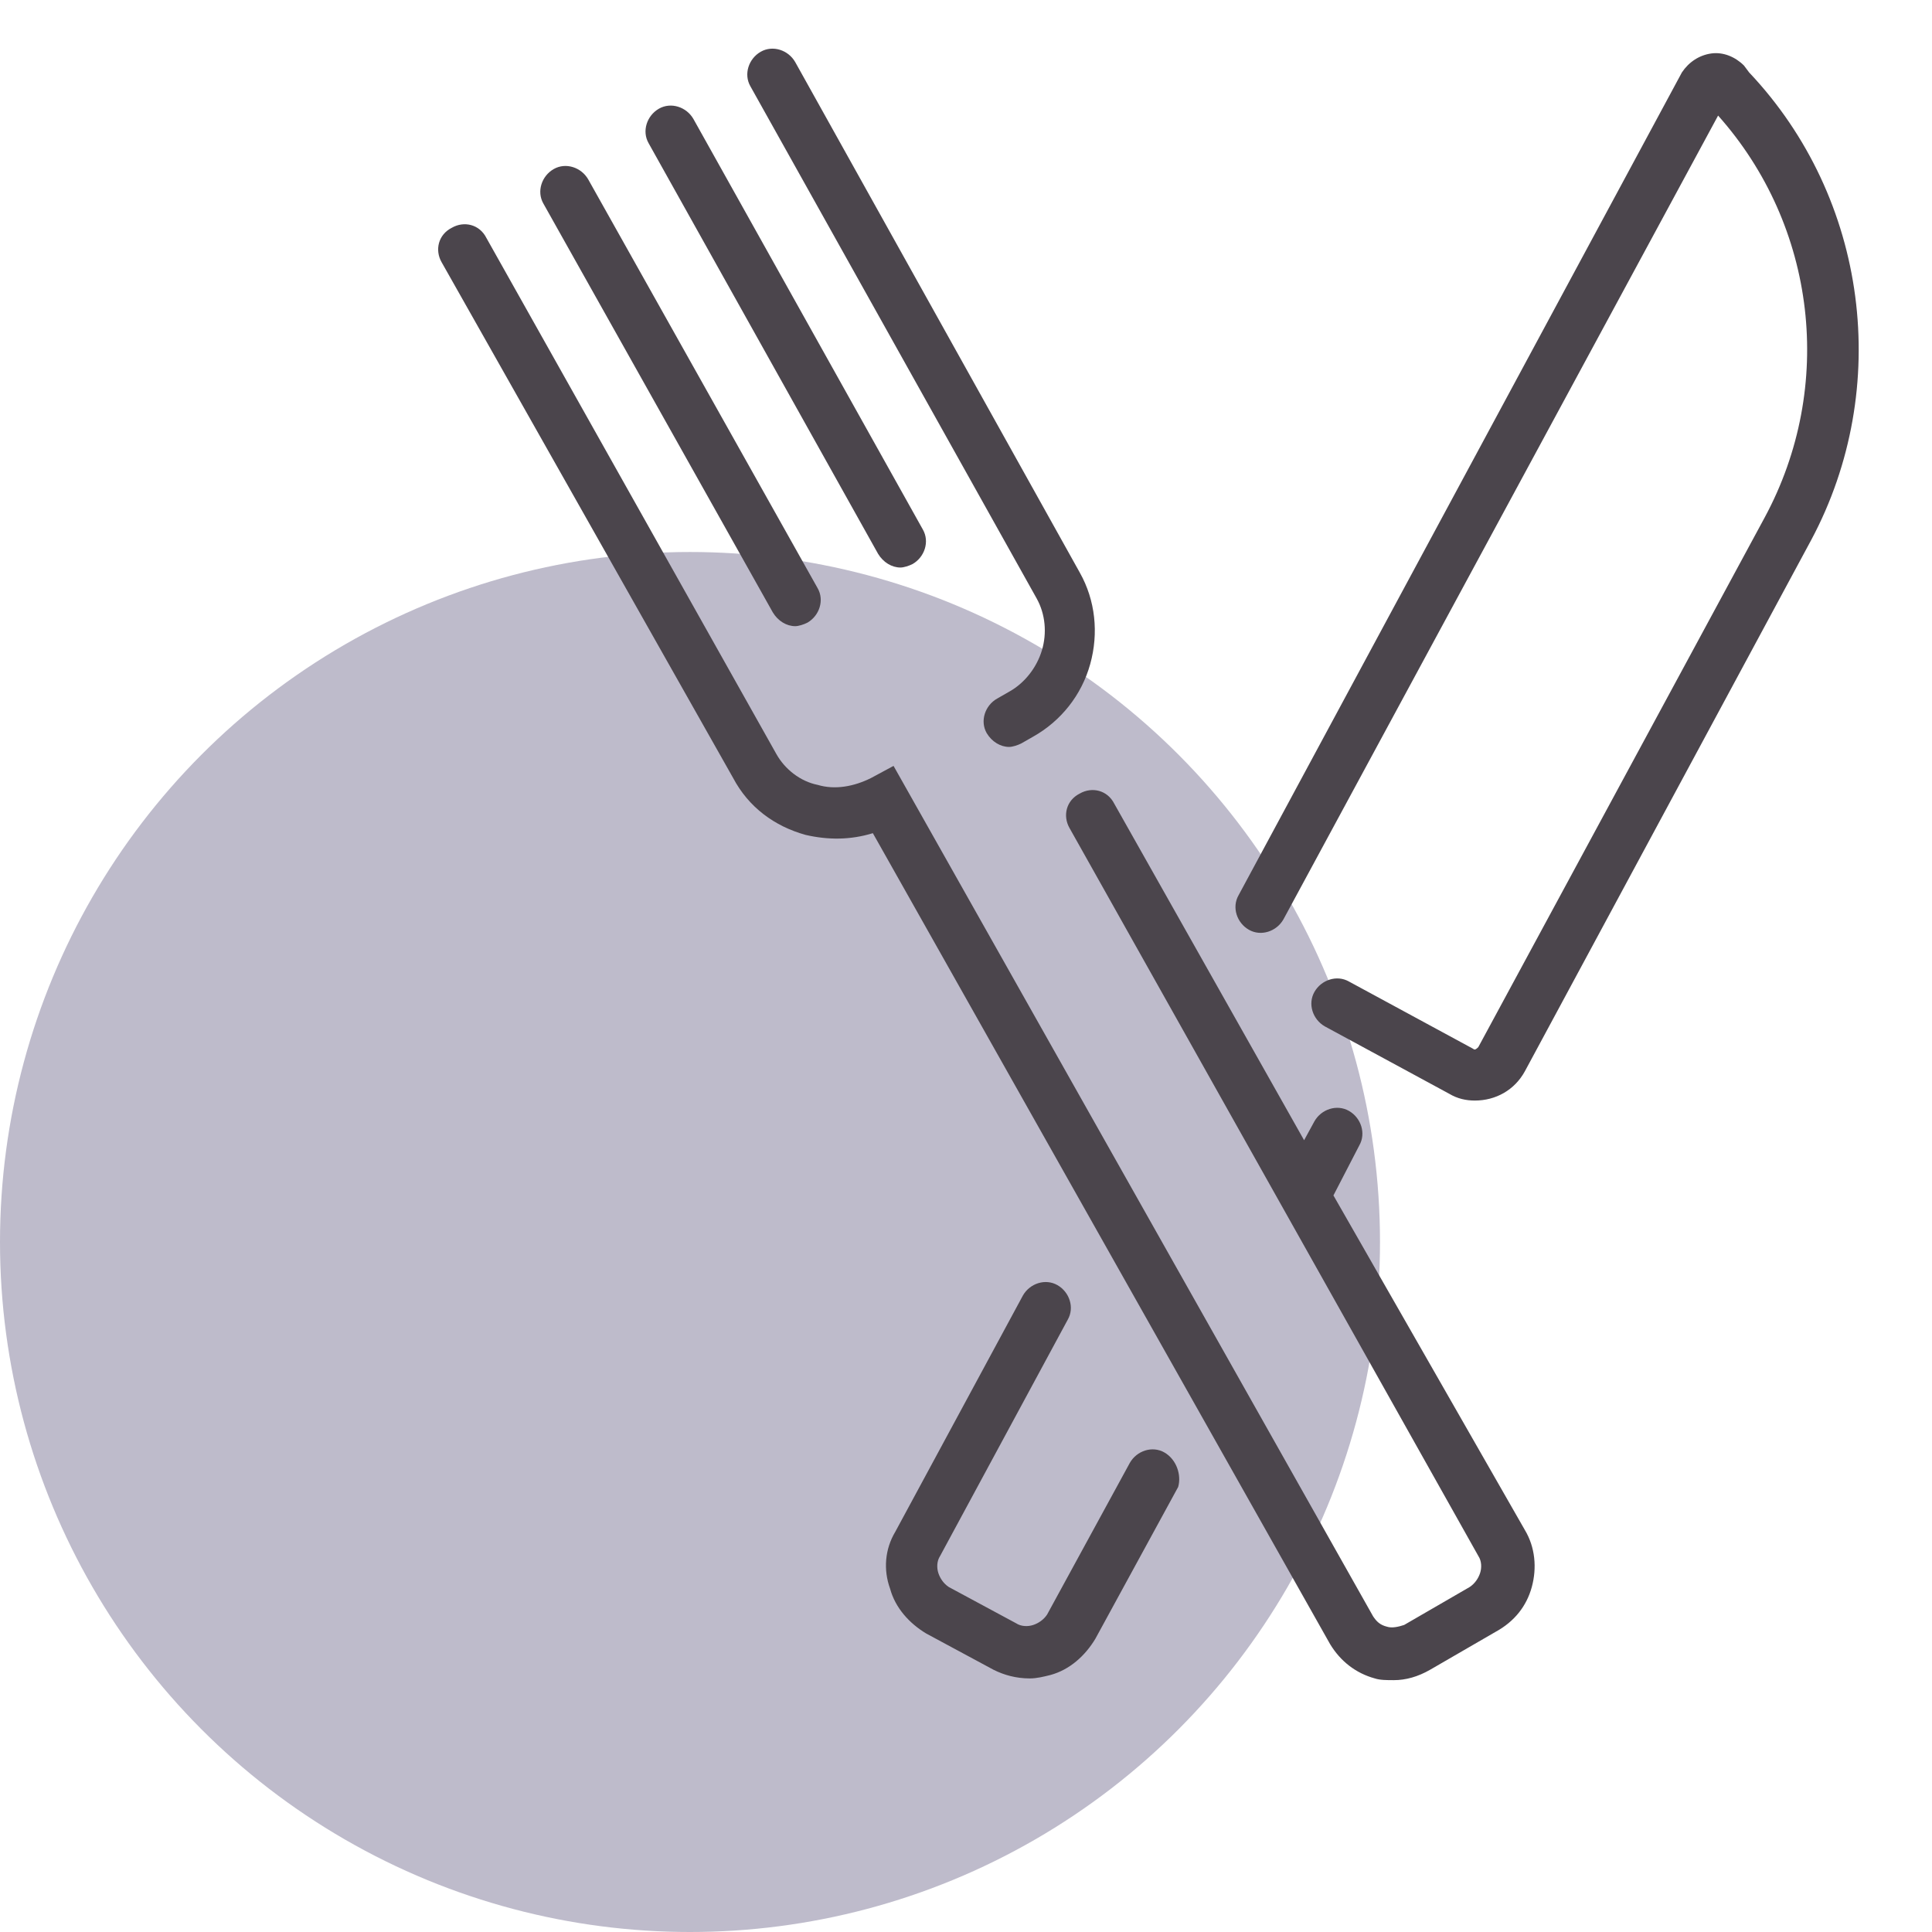 <?xml version="1.0" encoding="utf-8"?>
<!-- Generator: Adobe Illustrator 22.1.0, SVG Export Plug-In . SVG Version: 6.00 Build 0)  -->
<svg version="1.1" id="Layer_1" xmlns="http://www.w3.org/2000/svg" xmlns:xlink="http://www.w3.org/1999/xlink" x="0px" y="0px"
	 viewBox="0 0 112 112" style="enable-background:new 0 0 112 112;" xml:space="preserve">
<style type="text/css">
	.st0{fill:#BEBBCB;}
	.st1{fill:#4B454C;}
</style>
<circle id="icon-bg" class="st0" cx="40" cy="72" r="40"/>
<path id="icon" class="st1" d="M88.4,88.7c0.6,1,0.7,2.2,0.4,3.3c-0.3,1.1-1,2-2.1,2.6l-3.8,2.2c-0.7,0.4-1.4,0.6-2.1,0.6
	c-0.4,0-0.8,0-1.1-0.1c-1.1-0.3-2-1-2.6-2L50.6,48.3c-1.3,0.4-2.6,0.4-3.9,0.1c-1.8-0.5-3.3-1.6-4.2-3.3L25.6,15.2
	c-0.4-0.7-0.2-1.6,0.6-2c0.7-0.4,1.6-0.2,2,0.6L45,43.7c0.5,0.9,1.4,1.6,2.4,1.8c1,0.3,2.1,0.1,3.1-0.4l1.3-0.7l27.8,49.3
	c0.2,0.3,0.4,0.5,0.8,0.6c0.3,0.1,0.7,0,1-0.1l3.8-2.2c0.3-0.2,0.5-0.5,0.6-0.8c0.1-0.3,0.1-0.7-0.1-1L74.3,69.9c0,0,0,0,0,0L62,48
	c-0.4-0.7-0.2-1.6,0.6-2c0.7-0.4,1.6-0.2,2,0.6l11,19.5l0.6-1.1c0.4-0.7,1.3-1,2-0.6c0.7,0.4,1,1.3,0.6,2l-1.5,2.9L88.4,88.7z
	 M60.1,34.7c0.5,0.9,0.6,2,0.3,3c-0.3,1-1,1.9-1.9,2.4l-0.7,0.4c-0.7,0.4-1,1.3-0.6,2c0.3,0.5,0.8,0.8,1.3,0.8
	c0.2,0,0.5-0.1,0.7-0.2l0.7-0.4c1.6-0.9,2.8-2.4,3.3-4.2c0.5-1.8,0.3-3.7-0.6-5.3L46.1,3.6c-0.4-0.7-1.3-1-2-0.6
	c-0.7,0.4-1,1.3-0.6,2L60.1,34.7z M44.8,35.5c0.3,0.5,0.8,0.8,1.3,0.8c0.2,0,0.5-0.1,0.7-0.2c0.7-0.4,1-1.3,0.6-2L34.1,10.4
	c-0.4-0.7-1.3-1-2-0.6c-0.7,0.4-1,1.3-0.6,2L44.8,35.5z M50.9,32.1c0.3,0.5,0.8,0.8,1.3,0.8c0.2,0,0.5-0.1,0.7-0.2
	c0.7-0.4,1-1.3,0.6-2L40.2,6.9c-0.4-0.7-1.3-1-2-0.6c-0.7,0.4-1,1.3-0.6,2L50.9,32.1z M101.4,4.2l-0.3-0.4c-0.5-0.5-1.2-0.8-1.9-0.7
	c-0.7,0.1-1.3,0.5-1.7,1.1L71.8,51.9c-0.4,0.7-0.1,1.6,0.6,2c0.7,0.4,1.6,0.1,2-0.6L99.6,6.7c5.7,6.4,6.8,15.7,2.7,23.3L85.7,60.7
	c-0.1,0.1-0.2,0.2-0.3,0.1l-7.2-3.9c-0.7-0.4-1.6-0.1-2,0.6c-0.4,0.7-0.1,1.6,0.6,2l7.2,3.9c0.5,0.3,1,0.4,1.5,0.4
	c1.2,0,2.3-0.6,2.9-1.7l16.6-30.8C109.7,22.5,108.3,11.5,101.4,4.2z M67.5,84.2c-0.7-0.4-1.6-0.1-2,0.6l-4.8,8.8
	c-0.2,0.3-0.5,0.5-0.8,0.6c-0.3,0.1-0.7,0.1-1-0.1L55,92c-0.3-0.2-0.5-0.5-0.6-0.8c-0.1-0.3-0.1-0.7,0.1-1l7.4-13.7
	c0.4-0.7,0.1-1.6-0.6-2c-0.7-0.4-1.6-0.1-2,0.6l-7.4,13.7c-0.6,1-0.7,2.2-0.3,3.3c0.3,1.1,1.1,2,2.1,2.6l3.9,2.1
	c0.6,0.3,1.3,0.5,2.1,0.5c0.4,0,0.8-0.1,1.2-0.2c1.1-0.3,2-1.1,2.6-2.1l4.8-8.8C68.5,85.5,68.2,84.6,67.5,84.2z"/>
</svg>

